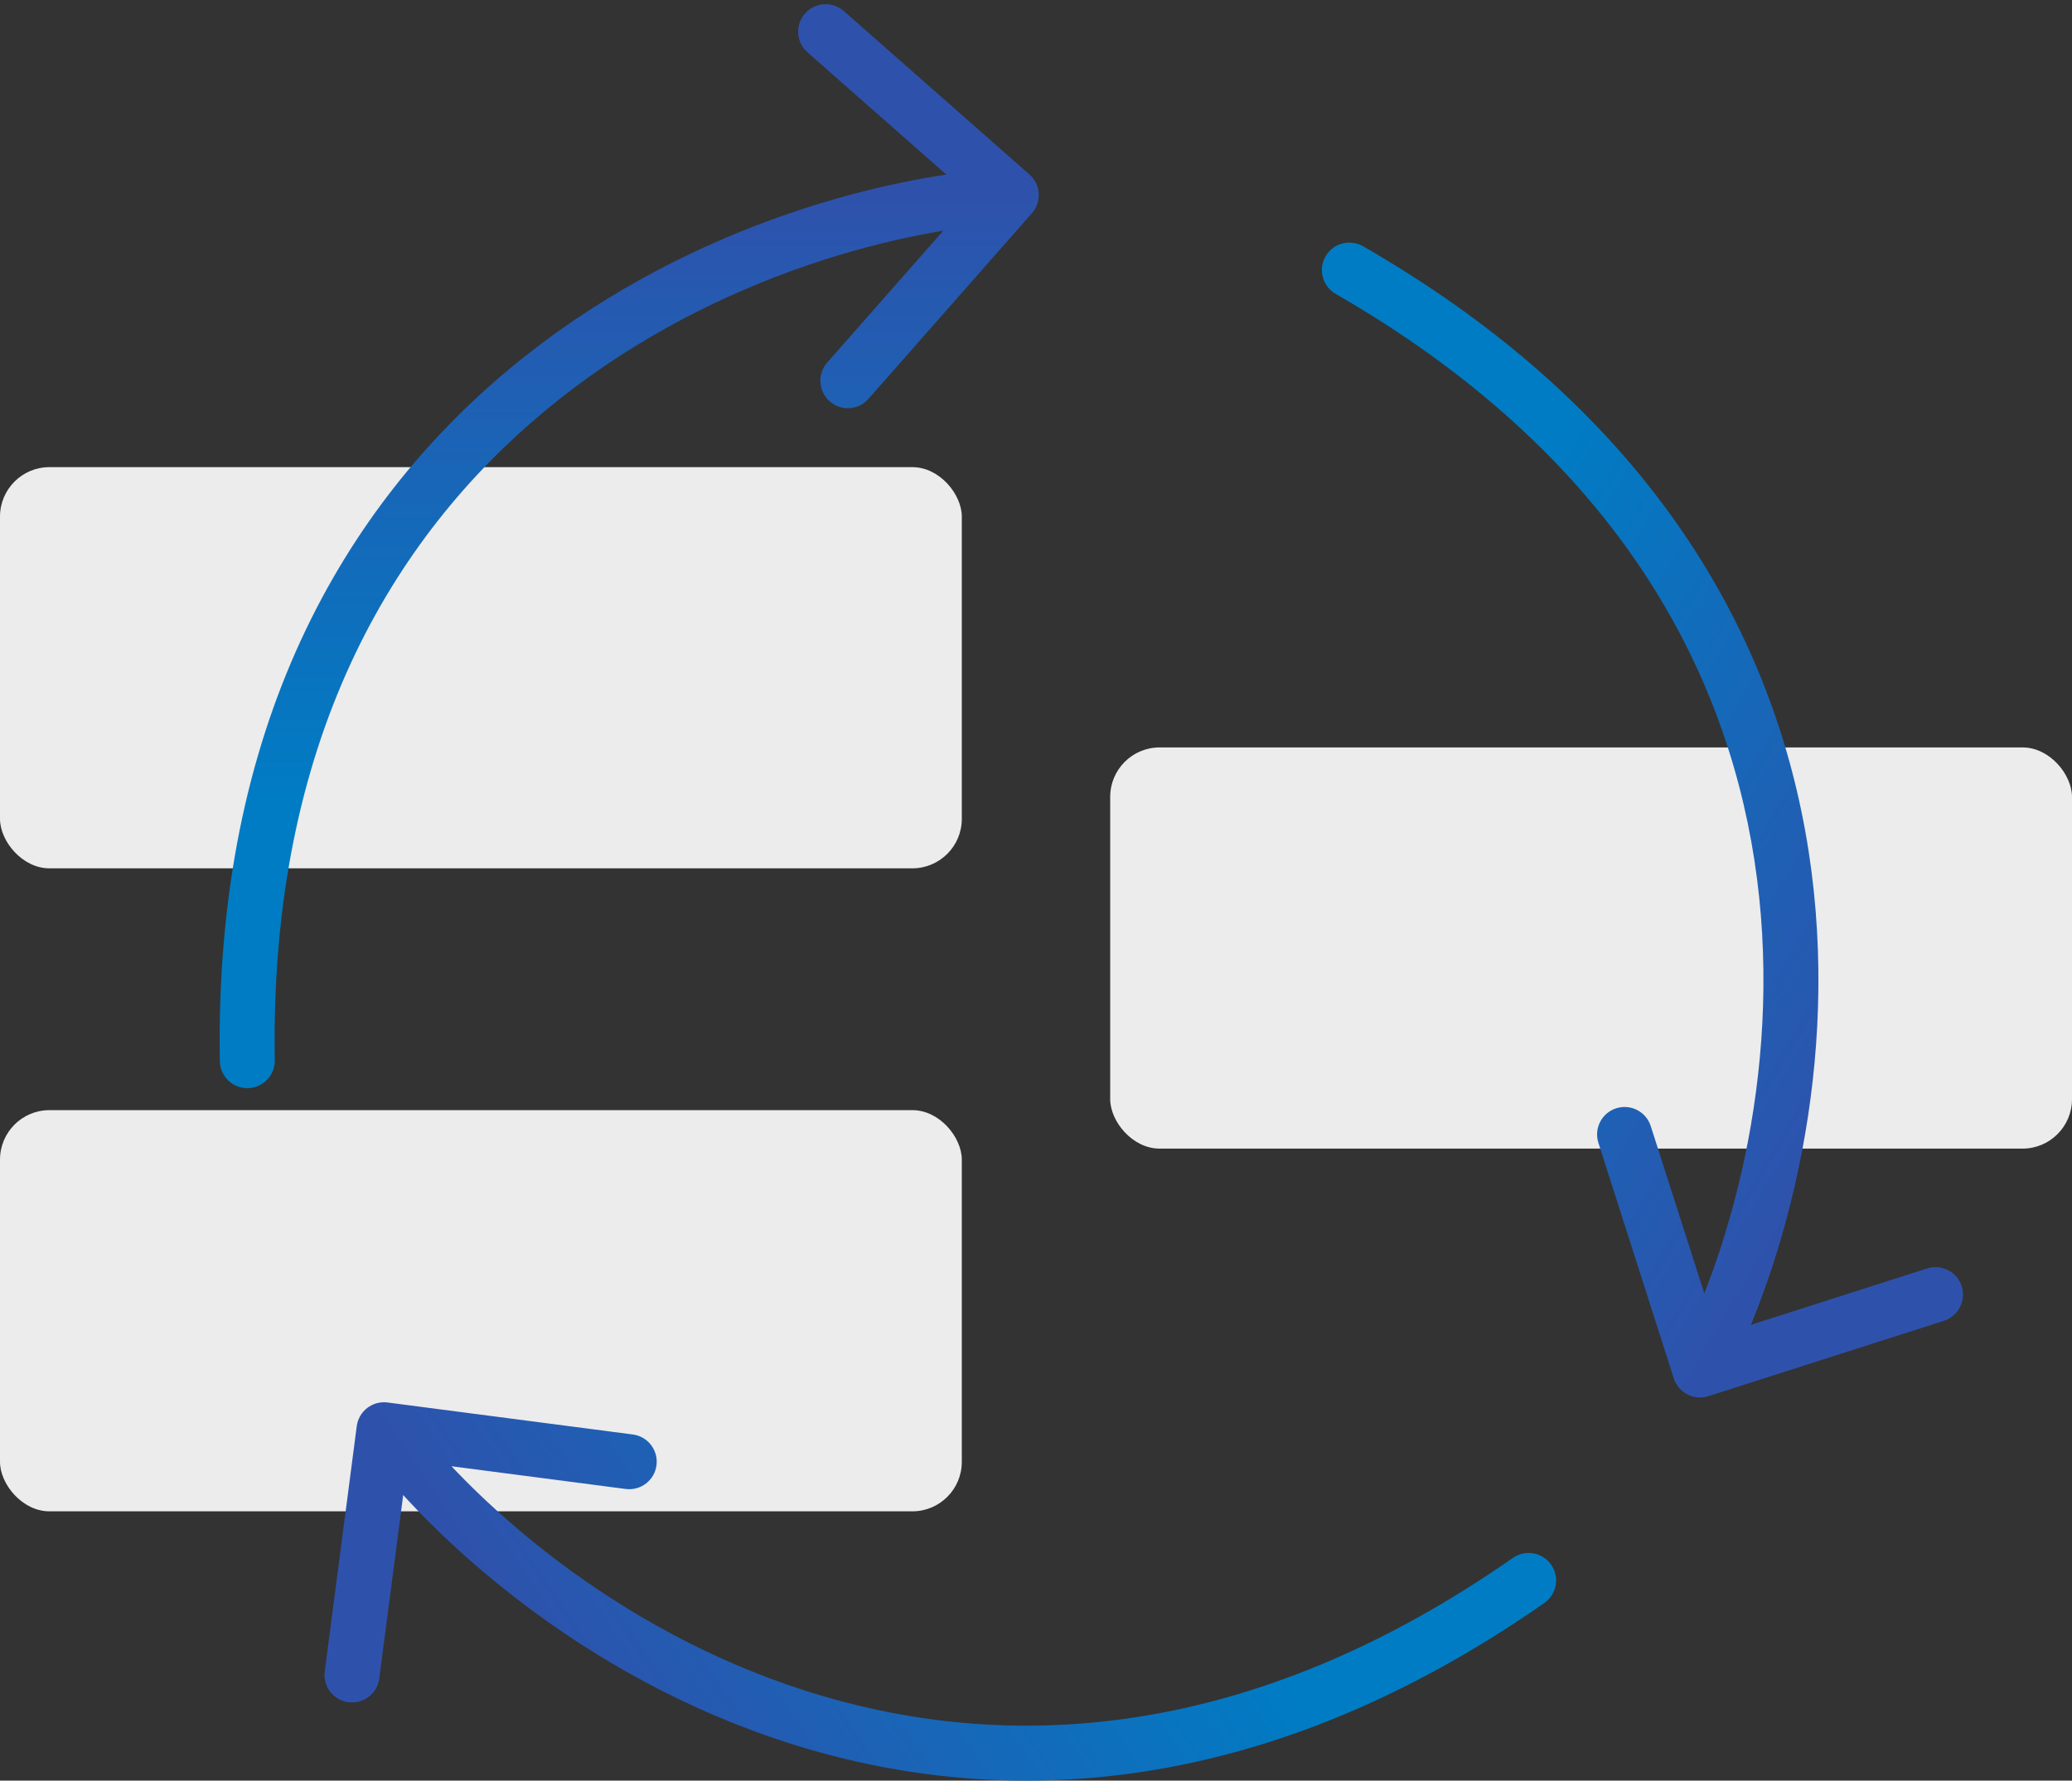 <?xml version="1.0" encoding="UTF-8"?> <svg xmlns="http://www.w3.org/2000/svg" width="377" height="324" viewBox="0 0 377 324" fill="none"><rect x="0" y="0" width="377" height="324" fill="#333333" stroke="none"/> <rect y="85" width="175" height="73" rx="9" fill="#ECECEC"></rect> <rect x="202" y="136" width="175" height="73" rx="9" fill="#ECECEC"></rect> <rect y="202" width="175" height="73" rx="9" fill="#ECECEC"></rect> <path d="M187.753 38.804C189.578 36.731 189.377 33.572 187.304 31.747L153.529 2.011C151.456 0.187 148.296 0.388 146.472 2.46C144.647 4.533 144.848 7.692 146.921 9.517L176.943 35.949L150.511 65.971C148.687 68.044 148.888 71.204 150.96 73.028C153.033 74.853 156.192 74.652 158.017 72.579L187.753 38.804ZM40.001 193.084C40.047 195.845 42.323 198.046 45.084 197.999C47.845 197.953 50.046 195.677 49.999 192.916L40.001 193.084ZM183.683 30.51C159.247 32.064 122.931 42.033 92.87 66.977C62.602 92.092 38.975 132.162 40.001 193.084L49.999 192.916C49.025 135.038 71.314 97.858 99.255 74.673C127.402 51.317 161.586 41.936 184.317 40.49L183.683 30.51Z" fill="url(#paint0_linear_7_123)"></path> <path d="M70.515 255.196C67.777 254.838 65.268 256.769 64.91 259.507L59.09 304.129C58.733 306.867 60.663 309.376 63.401 309.733C66.139 310.091 68.649 308.16 69.006 305.422L74.18 265.758L113.844 270.932C116.582 271.289 119.091 269.359 119.448 266.621C119.806 263.883 117.875 261.373 115.137 261.016L70.515 255.196ZM280.996 291.677C283.261 290.097 283.817 286.98 282.237 284.715C280.657 282.45 277.541 281.895 275.276 283.474L280.996 291.677ZM65.905 263.202C80.834 282.609 109.375 307.178 146.852 318.198C184.585 329.293 231.019 326.532 280.996 291.677L275.276 283.474C227.797 316.588 184.505 318.847 149.673 308.604C114.583 298.286 87.719 275.159 73.832 257.105L65.905 263.202Z" fill="url(#paint1_linear_7_123)"></path> <path d="M304.546 250.808C305.387 253.438 308.202 254.888 310.832 254.046L353.69 240.329C356.32 239.488 357.77 236.673 356.928 234.043C356.087 231.413 353.272 229.964 350.642 230.805L312.546 242.998L300.353 204.901C299.511 202.271 296.697 200.822 294.067 201.663C291.437 202.505 289.987 205.32 290.829 207.95L304.546 250.808ZM248.012 44.806C245.619 43.428 242.562 44.251 241.185 46.644C239.807 49.038 240.63 52.094 243.023 53.472L248.012 44.806ZM313.753 251.574C324.965 229.807 335.056 193.525 329.085 154.921C323.073 116.052 300.819 75.204 248.012 44.806L243.023 53.472C293.19 82.352 313.652 120.569 319.202 156.449C324.793 192.594 315.293 226.746 304.863 246.994L313.753 251.574Z" fill="url(#paint2_linear_7_123)"></path> <defs> <linearGradient id="paint0_linear_7_123" x1="114.484" y1="35.5" x2="114.484" y2="193" gradientUnits="userSpaceOnUse"> <stop stop-color="#2E52AC"></stop> <stop offset="0.698" stop-color="#007CC4"></stop> </linearGradient> <linearGradient id="paint1_linear_7_123" x1="108.67" y1="317.833" x2="239.352" y2="229.922" gradientUnits="userSpaceOnUse"> <stop stop-color="#2E52AC"></stop> <stop offset="0.698" stop-color="#007CC4"></stop> </linearGradient> <linearGradient id="paint2_linear_7_123" x1="344.999" y1="189.63" x2="209.843" y2="108.766" gradientUnits="userSpaceOnUse"> <stop stop-color="#2E52AC"></stop> <stop offset="0.698" stop-color="#007CC4"></stop> </linearGradient> </defs> </svg> 